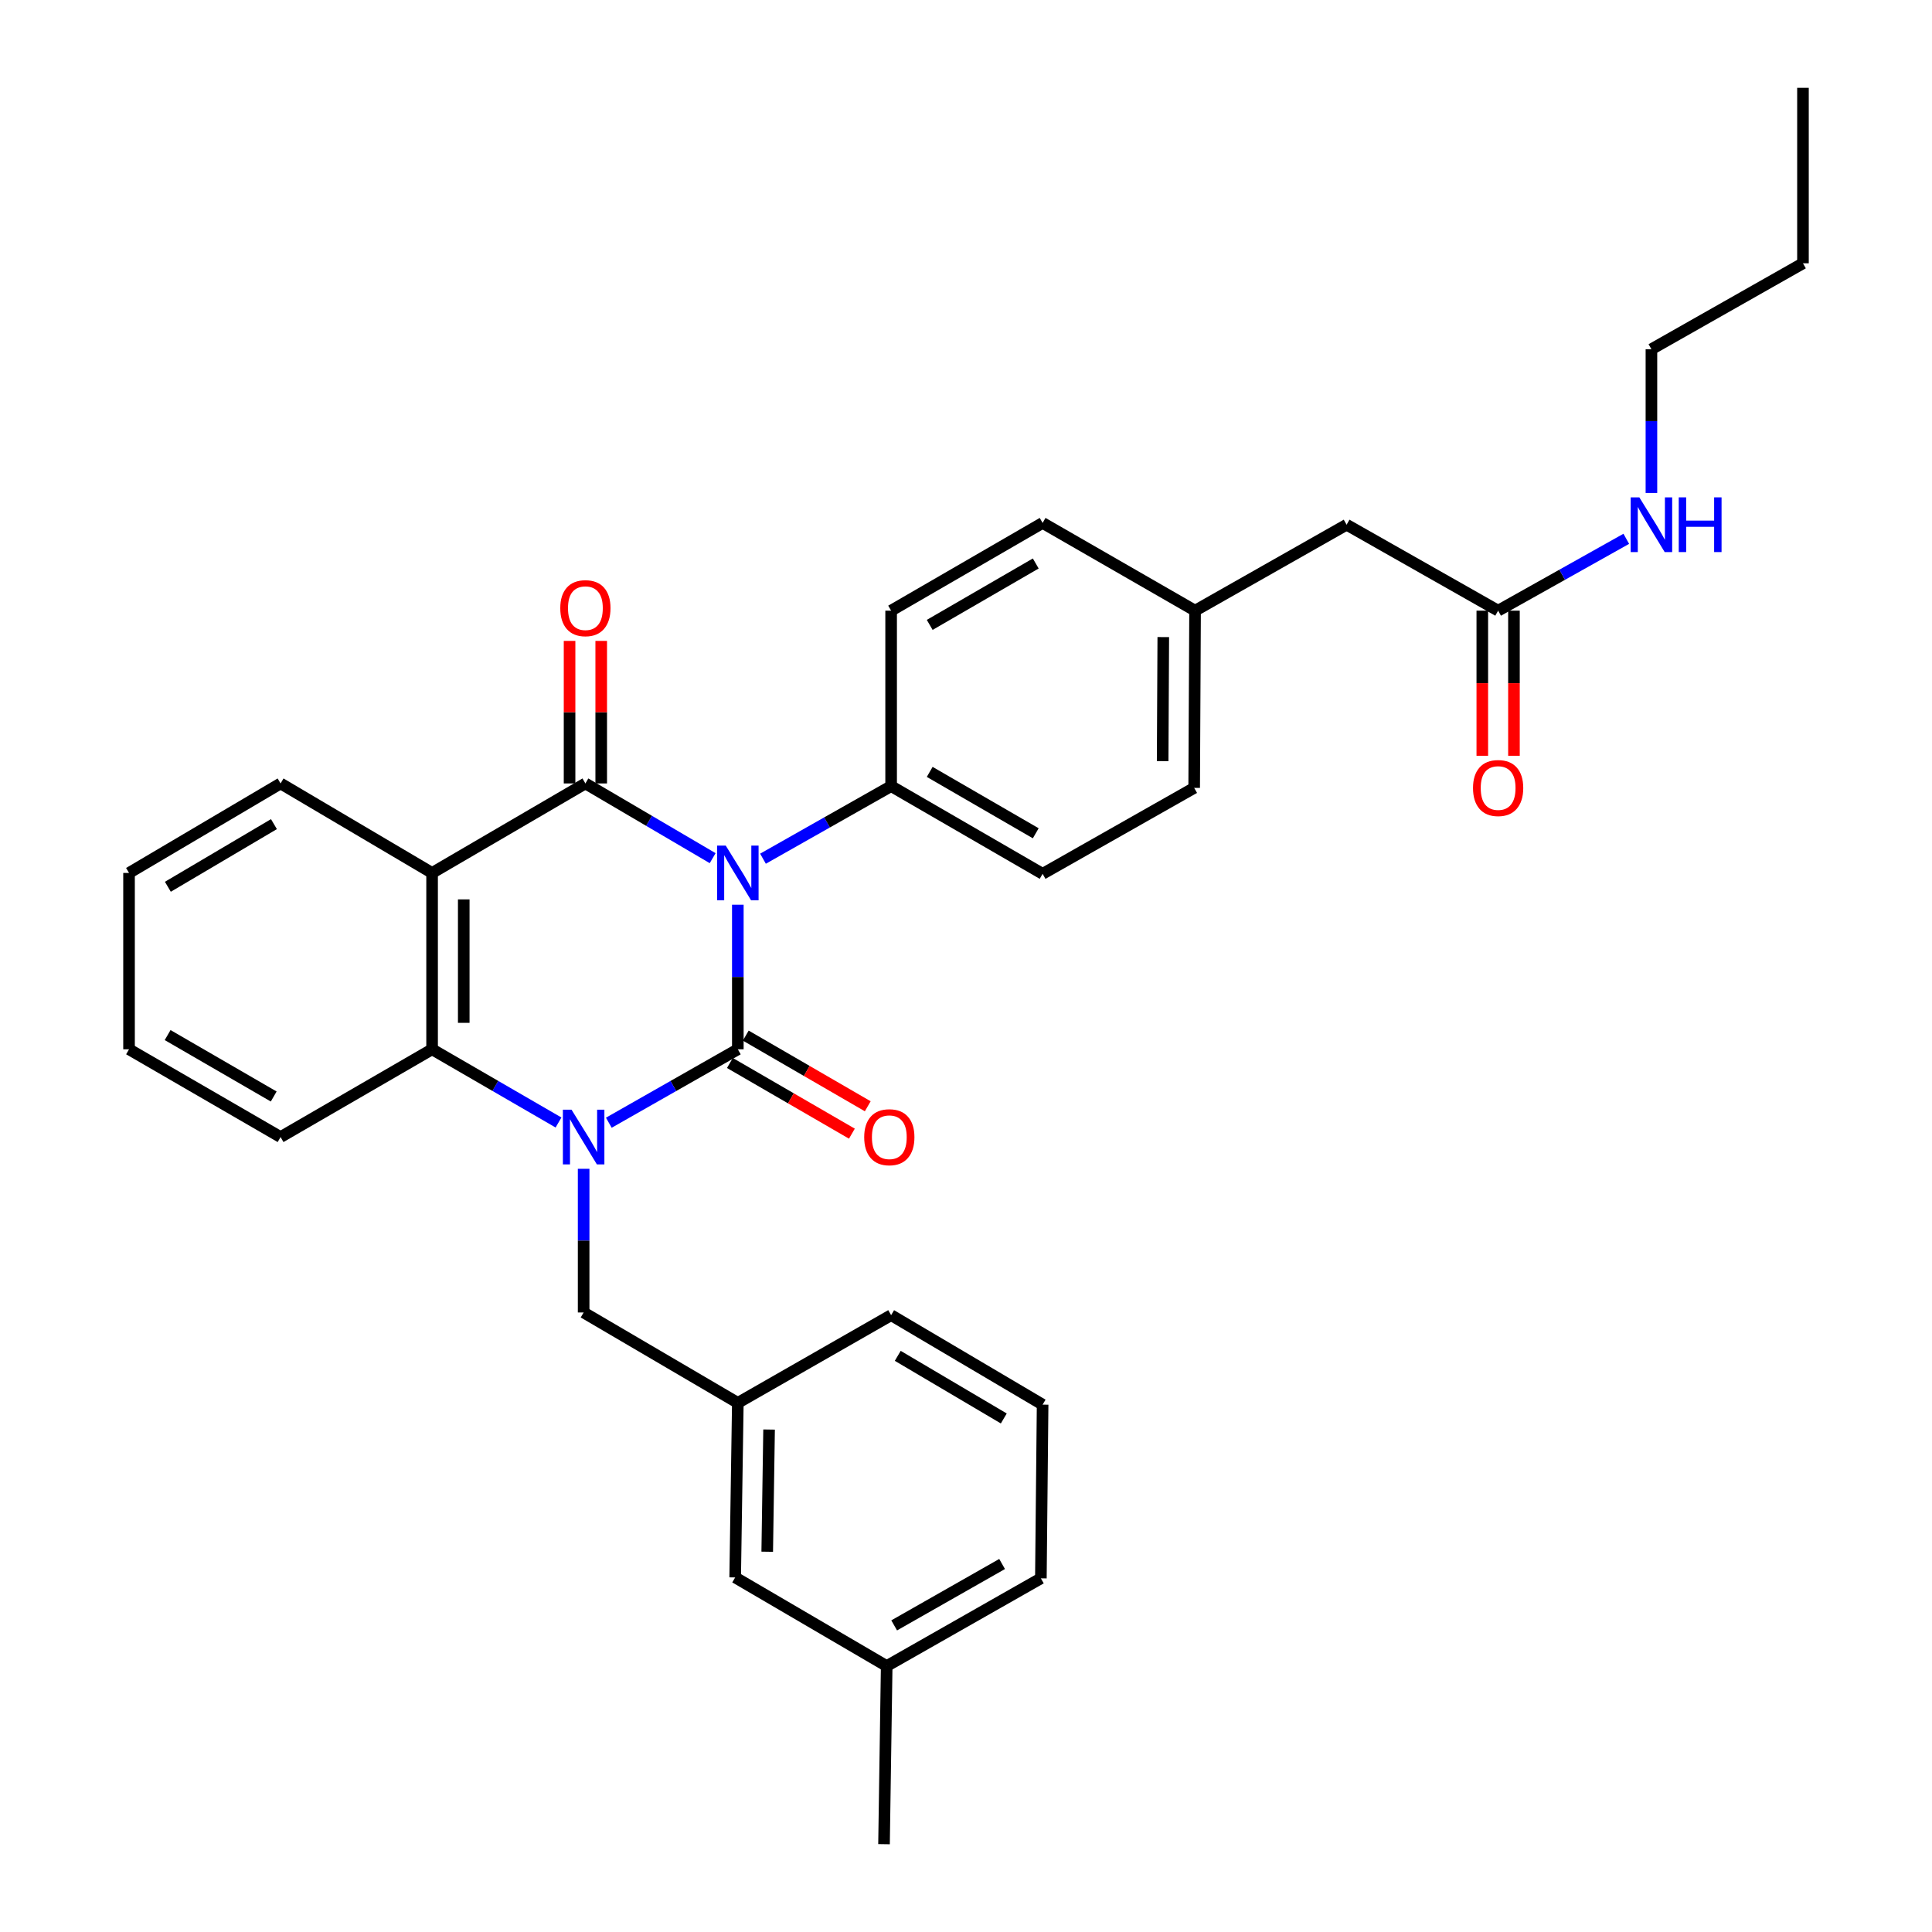 <?xml version='1.0' encoding='iso-8859-1'?>
<svg version='1.1' baseProfile='full'
              xmlns='http://www.w3.org/2000/svg'
                      xmlns:rdkit='http://www.rdkit.org/xml'
                      xmlns:xlink='http://www.w3.org/1999/xlink'
                  xml:space='preserve'
width='1000px' height='1000px' viewBox='0 0 1000 1000'>
<!-- END OF HEADER -->
<rect style='opacity:1.0;fill:#FFFFFF;stroke:none' width='1000' height='1000' x='0' y='0'> </rect>
<path class='bond-0' d='M 381.899,468.277 L 381.899,505.695' style='fill:none;fill-rule:evenodd;stroke:#0000FF;stroke-width:6px;stroke-linecap:butt;stroke-linejoin:miter;stroke-opacity:1' />
<path class='bond-0' d='M 381.899,505.695 L 381.899,543.114' style='fill:none;fill-rule:evenodd;stroke:#000000;stroke-width:6px;stroke-linecap:butt;stroke-linejoin:miter;stroke-opacity:1' />
<path class='bond-2' d='M 368.872,444.186 L 335.935,424.847' style='fill:none;fill-rule:evenodd;stroke:#0000FF;stroke-width:6px;stroke-linecap:butt;stroke-linejoin:miter;stroke-opacity:1' />
<path class='bond-2' d='M 335.935,424.847 L 302.999,405.509' style='fill:none;fill-rule:evenodd;stroke:#000000;stroke-width:6px;stroke-linecap:butt;stroke-linejoin:miter;stroke-opacity:1' />
<path class='bond-5' d='M 394.919,444.462 L 428.082,425.682' style='fill:none;fill-rule:evenodd;stroke:#0000FF;stroke-width:6px;stroke-linecap:butt;stroke-linejoin:miter;stroke-opacity:1' />
<path class='bond-5' d='M 428.082,425.682 L 461.246,406.901' style='fill:none;fill-rule:evenodd;stroke:#000000;stroke-width:6px;stroke-linecap:butt;stroke-linejoin:miter;stroke-opacity:1' />
<path class='bond-1' d='M 381.899,543.114 L 348.512,562.117' style='fill:none;fill-rule:evenodd;stroke:#000000;stroke-width:6px;stroke-linecap:butt;stroke-linejoin:miter;stroke-opacity:1' />
<path class='bond-1' d='M 348.512,562.117 L 315.124,581.12' style='fill:none;fill-rule:evenodd;stroke:#0000FF;stroke-width:6px;stroke-linecap:butt;stroke-linejoin:miter;stroke-opacity:1' />
<path class='bond-7' d='M 377.793,550.201 L 409.365,568.492' style='fill:none;fill-rule:evenodd;stroke:#000000;stroke-width:6px;stroke-linecap:butt;stroke-linejoin:miter;stroke-opacity:1' />
<path class='bond-7' d='M 409.365,568.492 L 440.937,586.783' style='fill:none;fill-rule:evenodd;stroke:#FF0000;stroke-width:6px;stroke-linecap:butt;stroke-linejoin:miter;stroke-opacity:1' />
<path class='bond-7' d='M 386.006,536.026 L 417.577,554.317' style='fill:none;fill-rule:evenodd;stroke:#000000;stroke-width:6px;stroke-linecap:butt;stroke-linejoin:miter;stroke-opacity:1' />
<path class='bond-7' d='M 417.577,554.317 L 449.149,572.607' style='fill:none;fill-rule:evenodd;stroke:#FF0000;stroke-width:6px;stroke-linecap:butt;stroke-linejoin:miter;stroke-opacity:1' />
<path class='bond-6' d='M 302.089,604.969 L 302.089,642.152' style='fill:none;fill-rule:evenodd;stroke:#0000FF;stroke-width:6px;stroke-linecap:butt;stroke-linejoin:miter;stroke-opacity:1' />
<path class='bond-6' d='M 302.089,642.152 L 302.089,679.335' style='fill:none;fill-rule:evenodd;stroke:#000000;stroke-width:6px;stroke-linecap:butt;stroke-linejoin:miter;stroke-opacity:1' />
<path class='bond-33' d='M 289.083,581.007 L 256.367,562.06' style='fill:none;fill-rule:evenodd;stroke:#0000FF;stroke-width:6px;stroke-linecap:butt;stroke-linejoin:miter;stroke-opacity:1' />
<path class='bond-33' d='M 256.367,562.06 L 223.652,543.114' style='fill:none;fill-rule:evenodd;stroke:#000000;stroke-width:6px;stroke-linecap:butt;stroke-linejoin:miter;stroke-opacity:1' />
<path class='bond-3' d='M 302.999,405.509 L 223.652,451.835' style='fill:none;fill-rule:evenodd;stroke:#000000;stroke-width:6px;stroke-linecap:butt;stroke-linejoin:miter;stroke-opacity:1' />
<path class='bond-8' d='M 311.19,405.509 L 311.19,368.621' style='fill:none;fill-rule:evenodd;stroke:#000000;stroke-width:6px;stroke-linecap:butt;stroke-linejoin:miter;stroke-opacity:1' />
<path class='bond-8' d='M 311.19,368.621 L 311.19,331.733' style='fill:none;fill-rule:evenodd;stroke:#FF0000;stroke-width:6px;stroke-linecap:butt;stroke-linejoin:miter;stroke-opacity:1' />
<path class='bond-8' d='M 294.807,405.509 L 294.807,368.621' style='fill:none;fill-rule:evenodd;stroke:#000000;stroke-width:6px;stroke-linecap:butt;stroke-linejoin:miter;stroke-opacity:1' />
<path class='bond-8' d='M 294.807,368.621 L 294.807,331.733' style='fill:none;fill-rule:evenodd;stroke:#FF0000;stroke-width:6px;stroke-linecap:butt;stroke-linejoin:miter;stroke-opacity:1' />
<path class='bond-4' d='M 223.652,451.835 L 223.652,543.114' style='fill:none;fill-rule:evenodd;stroke:#000000;stroke-width:6px;stroke-linecap:butt;stroke-linejoin:miter;stroke-opacity:1' />
<path class='bond-4' d='M 240.035,465.527 L 240.035,529.422' style='fill:none;fill-rule:evenodd;stroke:#000000;stroke-width:6px;stroke-linecap:butt;stroke-linejoin:miter;stroke-opacity:1' />
<path class='bond-16' d='M 223.652,451.835 L 145.225,405.509' style='fill:none;fill-rule:evenodd;stroke:#000000;stroke-width:6px;stroke-linecap:butt;stroke-linejoin:miter;stroke-opacity:1' />
<path class='bond-21' d='M 223.652,543.114 L 145.225,588.539' style='fill:none;fill-rule:evenodd;stroke:#000000;stroke-width:6px;stroke-linecap:butt;stroke-linejoin:miter;stroke-opacity:1' />
<path class='bond-12' d='M 461.246,406.901 L 539.655,452.29' style='fill:none;fill-rule:evenodd;stroke:#000000;stroke-width:6px;stroke-linecap:butt;stroke-linejoin:miter;stroke-opacity:1' />
<path class='bond-12' d='M 481.215,399.531 L 536.101,431.303' style='fill:none;fill-rule:evenodd;stroke:#000000;stroke-width:6px;stroke-linecap:butt;stroke-linejoin:miter;stroke-opacity:1' />
<path class='bond-13' d='M 461.246,406.901 L 461.246,316.078' style='fill:none;fill-rule:evenodd;stroke:#000000;stroke-width:6px;stroke-linecap:butt;stroke-linejoin:miter;stroke-opacity:1' />
<path class='bond-10' d='M 302.089,679.335 L 381.899,726.126' style='fill:none;fill-rule:evenodd;stroke:#000000;stroke-width:6px;stroke-linecap:butt;stroke-linejoin:miter;stroke-opacity:1' />
<path class='bond-9' d='M 775.429,316.078 L 697.001,271.59' style='fill:none;fill-rule:evenodd;stroke:#000000;stroke-width:6px;stroke-linecap:butt;stroke-linejoin:miter;stroke-opacity:1' />
<path class='bond-11' d='M 767.237,316.078 L 767.237,353.633' style='fill:none;fill-rule:evenodd;stroke:#000000;stroke-width:6px;stroke-linecap:butt;stroke-linejoin:miter;stroke-opacity:1' />
<path class='bond-11' d='M 767.237,353.633 L 767.237,391.189' style='fill:none;fill-rule:evenodd;stroke:#FF0000;stroke-width:6px;stroke-linecap:butt;stroke-linejoin:miter;stroke-opacity:1' />
<path class='bond-11' d='M 783.62,316.078 L 783.62,353.633' style='fill:none;fill-rule:evenodd;stroke:#000000;stroke-width:6px;stroke-linecap:butt;stroke-linejoin:miter;stroke-opacity:1' />
<path class='bond-11' d='M 783.62,353.633 L 783.62,391.189' style='fill:none;fill-rule:evenodd;stroke:#FF0000;stroke-width:6px;stroke-linecap:butt;stroke-linejoin:miter;stroke-opacity:1' />
<path class='bond-15' d='M 775.429,316.078 L 808.595,297.482' style='fill:none;fill-rule:evenodd;stroke:#000000;stroke-width:6px;stroke-linecap:butt;stroke-linejoin:miter;stroke-opacity:1' />
<path class='bond-15' d='M 808.595,297.482 L 841.761,278.886' style='fill:none;fill-rule:evenodd;stroke:#0000FF;stroke-width:6px;stroke-linecap:butt;stroke-linejoin:miter;stroke-opacity:1' />
<path class='bond-17' d='M 381.899,726.126 L 380.525,816.476' style='fill:none;fill-rule:evenodd;stroke:#000000;stroke-width:6px;stroke-linecap:butt;stroke-linejoin:miter;stroke-opacity:1' />
<path class='bond-17' d='M 398.074,739.928 L 397.112,803.173' style='fill:none;fill-rule:evenodd;stroke:#000000;stroke-width:6px;stroke-linecap:butt;stroke-linejoin:miter;stroke-opacity:1' />
<path class='bond-24' d='M 381.899,726.126 L 461.246,680.728' style='fill:none;fill-rule:evenodd;stroke:#000000;stroke-width:6px;stroke-linecap:butt;stroke-linejoin:miter;stroke-opacity:1' />
<path class='bond-19' d='M 539.655,452.29 L 618.101,407.802' style='fill:none;fill-rule:evenodd;stroke:#000000;stroke-width:6px;stroke-linecap:butt;stroke-linejoin:miter;stroke-opacity:1' />
<path class='bond-20' d='M 461.246,316.078 L 539.655,270.67' style='fill:none;fill-rule:evenodd;stroke:#000000;stroke-width:6px;stroke-linecap:butt;stroke-linejoin:miter;stroke-opacity:1' />
<path class='bond-20' d='M 481.217,323.443 L 536.104,291.658' style='fill:none;fill-rule:evenodd;stroke:#000000;stroke-width:6px;stroke-linecap:butt;stroke-linejoin:miter;stroke-opacity:1' />
<path class='bond-14' d='M 697.001,271.59 L 618.565,316.078' style='fill:none;fill-rule:evenodd;stroke:#000000;stroke-width:6px;stroke-linecap:butt;stroke-linejoin:miter;stroke-opacity:1' />
<path class='bond-25' d='M 854.775,255.159 L 854.775,217.963' style='fill:none;fill-rule:evenodd;stroke:#0000FF;stroke-width:6px;stroke-linecap:butt;stroke-linejoin:miter;stroke-opacity:1' />
<path class='bond-25' d='M 854.775,217.963 L 854.775,180.766' style='fill:none;fill-rule:evenodd;stroke:#000000;stroke-width:6px;stroke-linecap:butt;stroke-linejoin:miter;stroke-opacity:1' />
<path class='bond-29' d='M 145.225,405.509 L 66.788,451.835' style='fill:none;fill-rule:evenodd;stroke:#000000;stroke-width:6px;stroke-linecap:butt;stroke-linejoin:miter;stroke-opacity:1' />
<path class='bond-29' d='M 141.791,426.564 L 86.885,458.992' style='fill:none;fill-rule:evenodd;stroke:#000000;stroke-width:6px;stroke-linecap:butt;stroke-linejoin:miter;stroke-opacity:1' />
<path class='bond-22' d='M 380.525,816.476 L 458.952,862.348' style='fill:none;fill-rule:evenodd;stroke:#000000;stroke-width:6px;stroke-linecap:butt;stroke-linejoin:miter;stroke-opacity:1' />
<path class='bond-18' d='M 618.565,316.078 L 539.655,270.67' style='fill:none;fill-rule:evenodd;stroke:#000000;stroke-width:6px;stroke-linecap:butt;stroke-linejoin:miter;stroke-opacity:1' />
<path class='bond-32' d='M 618.565,316.078 L 618.101,407.802' style='fill:none;fill-rule:evenodd;stroke:#000000;stroke-width:6px;stroke-linecap:butt;stroke-linejoin:miter;stroke-opacity:1' />
<path class='bond-32' d='M 602.113,329.753 L 601.788,393.961' style='fill:none;fill-rule:evenodd;stroke:#000000;stroke-width:6px;stroke-linecap:butt;stroke-linejoin:miter;stroke-opacity:1' />
<path class='bond-34' d='M 145.225,588.539 L 66.788,543.114' style='fill:none;fill-rule:evenodd;stroke:#000000;stroke-width:6px;stroke-linecap:butt;stroke-linejoin:miter;stroke-opacity:1' />
<path class='bond-34' d='M 141.67,567.548 L 86.764,535.751' style='fill:none;fill-rule:evenodd;stroke:#000000;stroke-width:6px;stroke-linecap:butt;stroke-linejoin:miter;stroke-opacity:1' />
<path class='bond-27' d='M 458.952,862.348 L 457.569,954.545' style='fill:none;fill-rule:evenodd;stroke:#000000;stroke-width:6px;stroke-linecap:butt;stroke-linejoin:miter;stroke-opacity:1' />
<path class='bond-35' d='M 458.952,862.348 L 538.754,816.949' style='fill:none;fill-rule:evenodd;stroke:#000000;stroke-width:6px;stroke-linecap:butt;stroke-linejoin:miter;stroke-opacity:1' />
<path class='bond-35' d='M 462.822,841.298 L 518.683,809.52' style='fill:none;fill-rule:evenodd;stroke:#000000;stroke-width:6px;stroke-linecap:butt;stroke-linejoin:miter;stroke-opacity:1' />
<path class='bond-23' d='M 539.655,727.036 L 461.246,680.728' style='fill:none;fill-rule:evenodd;stroke:#000000;stroke-width:6px;stroke-linecap:butt;stroke-linejoin:miter;stroke-opacity:1' />
<path class='bond-23' d='M 519.563,734.196 L 464.676,701.78' style='fill:none;fill-rule:evenodd;stroke:#000000;stroke-width:6px;stroke-linecap:butt;stroke-linejoin:miter;stroke-opacity:1' />
<path class='bond-26' d='M 539.655,727.036 L 538.754,816.949' style='fill:none;fill-rule:evenodd;stroke:#000000;stroke-width:6px;stroke-linecap:butt;stroke-linejoin:miter;stroke-opacity:1' />
<path class='bond-28' d='M 854.775,180.766 L 933.212,136.278' style='fill:none;fill-rule:evenodd;stroke:#000000;stroke-width:6px;stroke-linecap:butt;stroke-linejoin:miter;stroke-opacity:1' />
<path class='bond-31' d='M 933.212,136.278 L 933.212,45.455' style='fill:none;fill-rule:evenodd;stroke:#000000;stroke-width:6px;stroke-linecap:butt;stroke-linejoin:miter;stroke-opacity:1' />
<path class='bond-30' d='M 66.788,451.835 L 66.788,543.114' style='fill:none;fill-rule:evenodd;stroke:#000000;stroke-width:6px;stroke-linecap:butt;stroke-linejoin:miter;stroke-opacity:1' />
<path  class='atom-0' d='M 375.639 437.675
L 384.919 452.675
Q 385.839 454.155, 387.319 456.835
Q 388.799 459.515, 388.879 459.675
L 388.879 437.675
L 392.639 437.675
L 392.639 465.995
L 388.759 465.995
L 378.799 449.595
Q 377.639 447.675, 376.399 445.475
Q 375.199 443.275, 374.839 442.595
L 374.839 465.995
L 371.159 465.995
L 371.159 437.675
L 375.639 437.675
' fill='#0000FF'/>
<path  class='atom-2' d='M 295.829 574.379
L 305.109 589.379
Q 306.029 590.859, 307.509 593.539
Q 308.989 596.219, 309.069 596.379
L 309.069 574.379
L 312.829 574.379
L 312.829 602.699
L 308.949 602.699
L 298.989 586.299
Q 297.829 584.379, 296.589 582.179
Q 295.389 579.979, 295.029 579.299
L 295.029 602.699
L 291.349 602.699
L 291.349 574.379
L 295.829 574.379
' fill='#0000FF'/>
<path  class='atom-8' d='M 447.309 588.619
Q 447.309 581.819, 450.669 578.019
Q 454.029 574.219, 460.309 574.219
Q 466.589 574.219, 469.949 578.019
Q 473.309 581.819, 473.309 588.619
Q 473.309 595.499, 469.909 599.419
Q 466.509 603.299, 460.309 603.299
Q 454.069 603.299, 450.669 599.419
Q 447.309 595.539, 447.309 588.619
M 460.309 600.099
Q 464.629 600.099, 466.949 597.219
Q 469.309 594.299, 469.309 588.619
Q 469.309 583.059, 466.949 580.259
Q 464.629 577.419, 460.309 577.419
Q 455.989 577.419, 453.629 580.219
Q 451.309 583.019, 451.309 588.619
Q 451.309 594.339, 453.629 597.219
Q 455.989 600.099, 460.309 600.099
' fill='#FF0000'/>
<path  class='atom-9' d='M 289.999 314.783
Q 289.999 307.983, 293.359 304.183
Q 296.719 300.383, 302.999 300.383
Q 309.279 300.383, 312.639 304.183
Q 315.999 307.983, 315.999 314.783
Q 315.999 321.663, 312.599 325.583
Q 309.199 329.463, 302.999 329.463
Q 296.759 329.463, 293.359 325.583
Q 289.999 321.703, 289.999 314.783
M 302.999 326.263
Q 307.319 326.263, 309.639 323.383
Q 311.999 320.463, 311.999 314.783
Q 311.999 309.223, 309.639 306.423
Q 307.319 303.583, 302.999 303.583
Q 298.679 303.583, 296.319 306.383
Q 293.999 309.183, 293.999 314.783
Q 293.999 320.503, 296.319 323.383
Q 298.679 326.263, 302.999 326.263
' fill='#FF0000'/>
<path  class='atom-12' d='M 762.429 407.882
Q 762.429 401.082, 765.789 397.282
Q 769.149 393.482, 775.429 393.482
Q 781.709 393.482, 785.069 397.282
Q 788.429 401.082, 788.429 407.882
Q 788.429 414.762, 785.029 418.682
Q 781.629 422.562, 775.429 422.562
Q 769.189 422.562, 765.789 418.682
Q 762.429 414.802, 762.429 407.882
M 775.429 419.362
Q 779.749 419.362, 782.069 416.482
Q 784.429 413.562, 784.429 407.882
Q 784.429 402.322, 782.069 399.522
Q 779.749 396.682, 775.429 396.682
Q 771.109 396.682, 768.749 399.482
Q 766.429 402.282, 766.429 407.882
Q 766.429 413.602, 768.749 416.482
Q 771.109 419.362, 775.429 419.362
' fill='#FF0000'/>
<path  class='atom-16' d='M 848.515 257.43
L 857.795 272.43
Q 858.715 273.91, 860.195 276.59
Q 861.675 279.27, 861.755 279.43
L 861.755 257.43
L 865.515 257.43
L 865.515 285.75
L 861.635 285.75
L 851.675 269.35
Q 850.515 267.43, 849.275 265.23
Q 848.075 263.03, 847.715 262.35
L 847.715 285.75
L 844.035 285.75
L 844.035 257.43
L 848.515 257.43
' fill='#0000FF'/>
<path  class='atom-16' d='M 868.915 257.43
L 872.755 257.43
L 872.755 269.47
L 887.235 269.47
L 887.235 257.43
L 891.075 257.43
L 891.075 285.75
L 887.235 285.75
L 887.235 272.67
L 872.755 272.67
L 872.755 285.75
L 868.915 285.75
L 868.915 257.43
' fill='#0000FF'/>
</svg>
